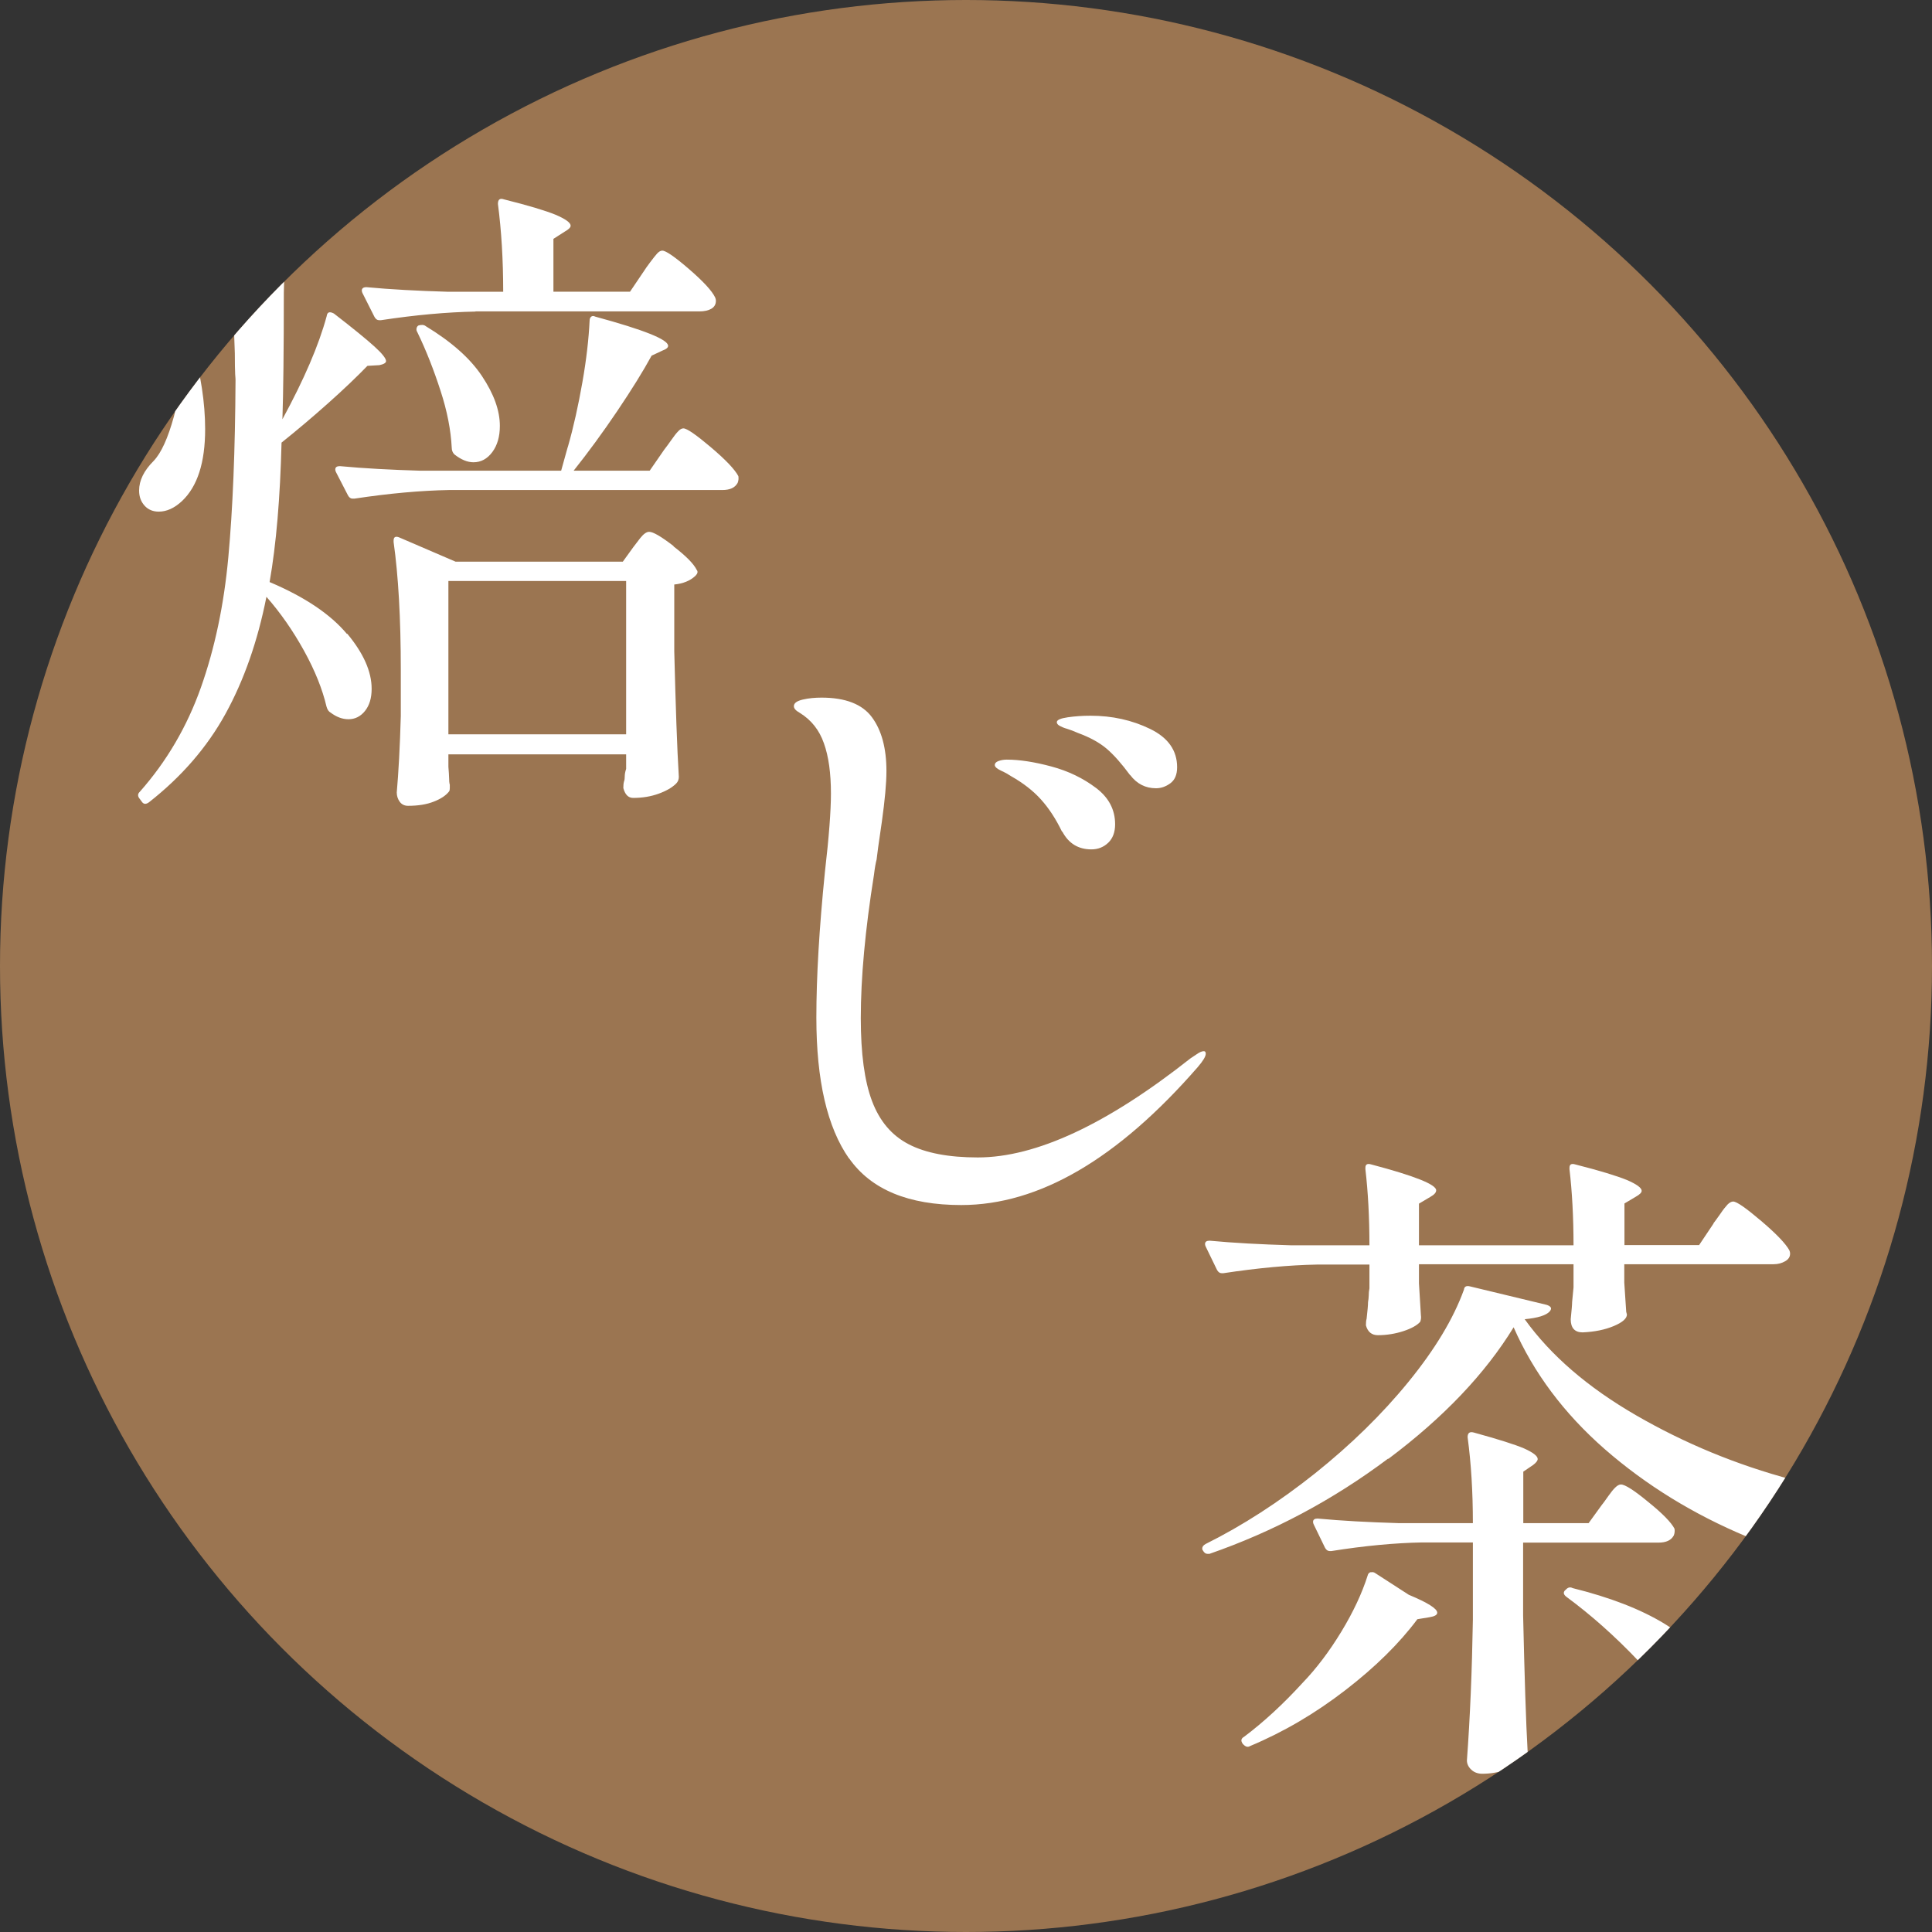 <?xml version="1.0" encoding="UTF-8"?>
<svg id="_レイヤー_1" data-name="レイヤー 1" xmlns="http://www.w3.org/2000/svg" xmlns:xlink="http://www.w3.org/1999/xlink" viewBox="0 0 110 110">
  <rect x="0" y="0" width="110" height="110" fill="#333333" stroke="none"/>
  <defs>
    <style>
      .cls-1 {
        clip-path: url(#clippath);
      }

      .cls-2 {
        fill: none;
      }

      .cls-2, .cls-3, .cls-4 {
        stroke-width: 0px;
      }

      .cls-3 {
        fill: #9b7551;
      }

      .cls-4 {
        fill: #fff;
      }
    </style>
    <clipPath id="clippath">
      <circle class="cls-2" cx="55" cy="55" r="55"/>
    </clipPath>
  </defs>
  <circle class="cls-3" cx="55" cy="55" r="55"/>
  <g class="cls-1">
    <path class="cls-4" d="m19.77,36.08c.93,1.12,1.39,2.16,1.39,3.14,0,.53-.13.95-.38,1.26-.25.31-.56.47-.94.47-.35,0-.69-.13-1.02-.38-.1-.05-.18-.16-.23-.34-.23-.98-.65-2.04-1.28-3.18-.63-1.14-1.34-2.16-2.14-3.07-.5,2.53-1.28,4.75-2.33,6.66-1.05,1.91-2.51,3.59-4.36,5.04-.18.13-.31.11-.41-.04l-.11-.15c-.13-.15-.13-.29,0-.41,1.53-1.73,2.69-3.71,3.48-5.94.79-2.23,1.31-4.7,1.56-7.41s.39-6.07.41-10.08c0-.02,0-.14-.02-.34-.01-.2-.02-.6-.02-1.2-.15-4.61-.3-7.51-.45-8.69,0-.25.11-.35.34-.3,1.48.18,2.5.33,3.05.45.55.13.83.28.83.45,0,.1-.1.21-.3.34l-.64.45c0,1.73-.01,3.01-.04,3.84,0,3.31-.03,5.72-.08,7.22,1.23-2.26,2.07-4.21,2.52-5.87.03-.23.16-.28.41-.15,1.1.85,1.87,1.48,2.31,1.88.44.4.66.68.66.83,0,.1-.13.18-.38.23l-.68.04c-.58.6-1.32,1.31-2.24,2.13-.92.82-1.8,1.56-2.65,2.24-.08,3.14-.3,5.78-.68,7.94,2.01.85,3.47,1.84,4.4,2.95Zm-11.53-7.28c-.21-.23-.32-.51-.32-.87,0-.58.28-1.14.83-1.69.43-.45.81-1.29,1.15-2.52.34-1.23.48-2.61.43-4.14,0-.2.09-.3.26-.3.2,0,.31.09.34.26.5,1.76.75,3.39.75,4.89,0,1.91-.44,3.27-1.32,4.1-.43.4-.87.6-1.32.6-.33,0-.6-.11-.81-.34Zm32.24-3.33c.84.71,1.36,1.26,1.56,1.64.02.13.01.25-.04.38-.15.28-.44.41-.87.41h-15.57c-1.6.03-3.4.19-5.38.49h-.11c-.1,0-.19-.06-.26-.19l-.68-1.32s-.04-.08-.04-.15c0-.13.09-.19.26-.19,1.38.13,2.91.21,4.59.26h8.01c.28-1,.4-1.45.38-1.35.33-1.15.6-2.38.83-3.69.23-1.3.36-2.47.41-3.5,0-.1.03-.18.09-.23.06-.05.14-.05.24,0,2.76.75,4.14,1.3,4.14,1.66,0,.1-.1.19-.3.26l-.64.3c-.48.88-1.13,1.93-1.96,3.16-.83,1.23-1.66,2.36-2.48,3.39h4.33l.83-1.2c.1-.13.23-.3.39-.53.16-.23.29-.4.4-.51.1-.11.2-.17.3-.17.2,0,.72.36,1.56,1.07Zm-13.41-7.73c-1.61.03-3.4.19-5.38.49h-.11c-.1,0-.19-.06-.26-.19l-.68-1.35s-.04-.08-.04-.15c0-.12.09-.19.26-.19,1.38.13,2.91.21,4.59.26h3.2c0-1.81-.1-3.47-.3-5,0-.25.11-.34.34-.26,1.4.35,2.39.65,2.95.88.56.24.85.45.85.62,0,.1-.11.21-.34.34l-.64.41v3.01h4.36l.79-1.17c.08-.12.19-.29.36-.51.16-.21.29-.38.39-.49.1-.11.2-.17.3-.17.2,0,.71.35,1.52,1.05.81.7,1.31,1.24,1.49,1.62.02.05.04.11.04.19,0,.2-.09.35-.26.45-.18.1-.4.15-.68.15h-12.75Zm11.28,13.37c.7.54,1.14.98,1.32,1.34.08.1.05.21-.08.34-.3.28-.7.44-1.2.49v3.8c.08,3.16.16,5.54.26,7.15,0,.15-.05.28-.15.38-.23.23-.56.42-1,.58-.44.16-.92.24-1.45.24-.28,0-.46-.19-.56-.56,0-.15.01-.28.04-.38.03-.08.04-.17.04-.28s.02-.26.08-.43v-.83h-10.12v.71c.02.28.04.49.04.64s.01.28.04.38v.19c0,.08-.01.14-.04.19-.18.23-.46.42-.87.58-.4.16-.89.24-1.47.24-.2,0-.36-.08-.47-.23-.11-.15-.17-.33-.17-.53.1-1.13.18-2.58.23-4.36v-2.6c0-2.96-.14-5.39-.41-7.3v-.08c0-.2.1-.26.3-.19l3.23,1.39h9.52l.6-.83c.08-.1.21-.27.39-.51.19-.24.36-.36.51-.36.23,0,.69.27,1.39.81Zm-14.63-12.43c.02-.08.06-.12.11-.15.18-.05.31-.04.41.04,1.45.88,2.52,1.82,3.2,2.84s1.02,1.96,1.02,2.84c0,.6-.14,1.1-.43,1.49-.29.39-.65.58-1.07.58-.35,0-.71-.15-1.09-.45-.1-.1-.15-.23-.15-.38-.05-1-.26-2.09-.64-3.25-.38-1.17-.81-2.28-1.32-3.33-.05-.08-.06-.15-.04-.23Zm1.81,23.13h10.12v-8.73h-10.12v8.73Z"/>
    <path class="cls-4" d="m48.34,65.96c-1.24-1.77-1.86-4.44-1.86-8.03,0-2.28.16-5.05.49-8.31.23-1.98.34-3.46.34-4.44,0-1.15-.13-2.11-.4-2.86-.26-.75-.72-1.33-1.37-1.73-.23-.13-.34-.25-.34-.38,0-.18.17-.3.51-.38s.7-.11,1.07-.11c1.35,0,2.31.37,2.86,1.11.55.74.83,1.76.83,3.07,0,.7-.09,1.66-.26,2.88-.18,1.22-.28,1.94-.3,2.16-.05.18-.1.46-.15.87-.5,3.13-.75,5.86-.75,8.16,0,2.01.21,3.58.64,4.72.43,1.14,1.12,1.96,2.09,2.46.96.5,2.28.75,3.93.75,3.31,0,7.35-1.88,12.11-5.64.08-.05.19-.13.36-.24.16-.11.29-.17.4-.17.08,0,.11.05.11.15,0,.15-.15.4-.45.75-4.56,5.24-9.05,7.86-13.47,7.86-3.01,0-5.13-.88-6.38-2.65Zm12.13-18.6c-.35-.73-.75-1.34-1.2-1.84-.45-.5-1.02-.94-1.69-1.32-.15-.1-.34-.21-.58-.32-.24-.11-.36-.22-.36-.32s.07-.18.21-.23c.14-.05.29-.08.47-.08.73,0,1.57.13,2.54.39.97.26,1.81.67,2.54,1.22.73.55,1.09,1.24,1.09,2.07,0,.45-.13.8-.39,1.05-.26.25-.58.38-.96.38-.75,0-1.3-.34-1.66-1.02Zm3.87-3.23c-.48-.65-.92-1.15-1.33-1.5-.41-.35-.96-.65-1.64-.9-.23-.1-.43-.18-.6-.23-.18-.05-.32-.11-.43-.17-.11-.06-.17-.13-.17-.21,0-.13.21-.22.62-.28.41-.06.85-.09,1.3-.09,1.23,0,2.36.25,3.39.75,1.03.5,1.54,1.23,1.54,2.18,0,.43-.13.73-.39.92-.26.19-.53.28-.81.28-.6,0-1.09-.25-1.47-.75Z"/>
    <path class="cls-4" d="m79.03,83.05c-3.15,2.36-6.54,4.16-10.17,5.42h-.11c-.1,0-.19-.06-.26-.19-.02-.02-.04-.06-.04-.11,0-.1.06-.19.19-.26,2.11-1.05,4.18-2.39,6.23-4.02,2.04-1.63,3.82-3.37,5.32-5.21,1.5-1.84,2.56-3.59,3.16-5.25.02-.18.14-.24.34-.19l4.36,1.05c.1.03.18.07.23.13.05.06.04.14-.04.24-.2.23-.68.38-1.43.45,1.48,2.06,3.59,3.88,6.34,5.47,2.75,1.59,5.71,2.82,8.9,3.67.17.03.26.14.26.34v.04c-.03.13-.11.23-.26.3-.5.2-.95.52-1.33.96-.39.44-.67.92-.85,1.45-.05.23-.19.28-.41.15-3.06-1.28-5.75-2.94-8.09-4.98-2.33-2.04-4.06-4.36-5.19-6.94-1.61,2.63-3.98,5.13-7.13,7.49Zm18.52-13.39c.1-.13.23-.31.4-.55.16-.24.3-.41.41-.53.11-.11.22-.17.32-.17.2,0,.73.37,1.6,1.11.87.74,1.4,1.3,1.6,1.67.02.05.04.11.04.19,0,.18-.09.32-.28.43-.19.11-.41.17-.66.17h-8.5v1.05l.11,1.66.04.15c0,.23-.25.45-.75.66-.5.21-1.09.33-1.77.36-.45,0-.68-.25-.68-.75.05-.5.08-.83.08-.98l.08-.83v-1.32h-8.8v1.09l.11,1.81c.02.13.01.25-.04.38-.18.2-.5.38-.96.53s-.95.23-1.45.23c-.35,0-.58-.19-.68-.56,0-.15.01-.28.04-.38.05-.45.08-.76.08-.94.02-.13.04-.25.04-.38s.01-.26.04-.41v-1.35h-3.01c-1.55.03-3.32.19-5.3.49h-.11c-.1,0-.19-.06-.26-.19l-.64-1.32s-.04-.08-.04-.15c0-.13.09-.19.26-.19,1.38.13,2.91.21,4.59.26h4.51c0-1.6-.08-3.05-.23-4.33v-.08c0-.2.11-.26.34-.19,2.46.65,3.69,1.14,3.69,1.47,0,.13-.11.25-.34.38l-.64.38v2.37h8.8c0-1.6-.08-3.05-.23-4.33v-.08c0-.2.11-.26.34-.19,1.38.35,2.35.65,2.92.88.56.24.85.45.85.62,0,.1-.11.21-.34.34l-.64.38v2.37h4.25l.83-1.24Zm-19.5,19.86c.09-.02.17-.01.24.04l1.92,1.24c1.08.45,1.62.79,1.62,1.02,0,.13-.15.21-.45.26l-.68.11c-1.03,1.38-2.4,2.73-4.1,4.04-1.71,1.32-3.51,2.38-5.42,3.18-.13.08-.25.05-.38-.08l-.04-.04c-.13-.18-.1-.31.08-.41,1.13-.85,2.23-1.87,3.31-3.05.8-.83,1.54-1.81,2.22-2.93s1.18-2.19,1.5-3.2c.02-.1.08-.16.17-.19Zm13.18-3.87c.08-.1.19-.26.34-.47.15-.21.28-.38.4-.49.11-.11.22-.17.32-.17.23,0,.75.33,1.56,1,.82.66,1.31,1.17,1.49,1.52.02.13.01.25-.04.38-.15.28-.44.41-.87.41h-7.71v4.14c.08,3.46.16,6.07.26,7.82,0,.13-.04.24-.11.34-.2.23-.54.43-1.03.6-.49.18-.97.26-1.45.26-.25,0-.46-.08-.62-.23-.16-.15-.25-.33-.25-.53.18-2.43.29-5.1.34-8.01v-4.4h-2.9c-1.55.03-3.27.19-5.15.49h-.11c-.1,0-.19-.06-.26-.19l-.64-1.32s-.04-.08-.04-.15c0-.13.09-.19.26-.19,1.38.13,2.91.21,4.59.26h4.25c0-1.78-.1-3.41-.3-4.89,0-.25.12-.34.38-.26,1.38.38,2.33.68,2.84.9.51.23.77.43.77.6,0,.1-.09.21-.26.34l-.56.38v2.93h3.72l.79-1.09Zm-2.11,4.89l.04-.04c.12-.13.25-.15.38-.08,2.13.53,3.87,1.2,5.23,2.03,1.35.83,2.34,1.67,2.95,2.54.61.87.92,1.67.92,2.43,0,.48-.12.87-.38,1.17-.25.3-.59.45-1.02.45-.28,0-.54-.06-.79-.19-.15-.03-.24-.11-.26-.26-.6-1.28-1.57-2.62-2.9-4.02-1.33-1.4-2.7-2.62-4.1-3.65-.17-.13-.2-.25-.08-.38Z"/>
  </g>
</svg>